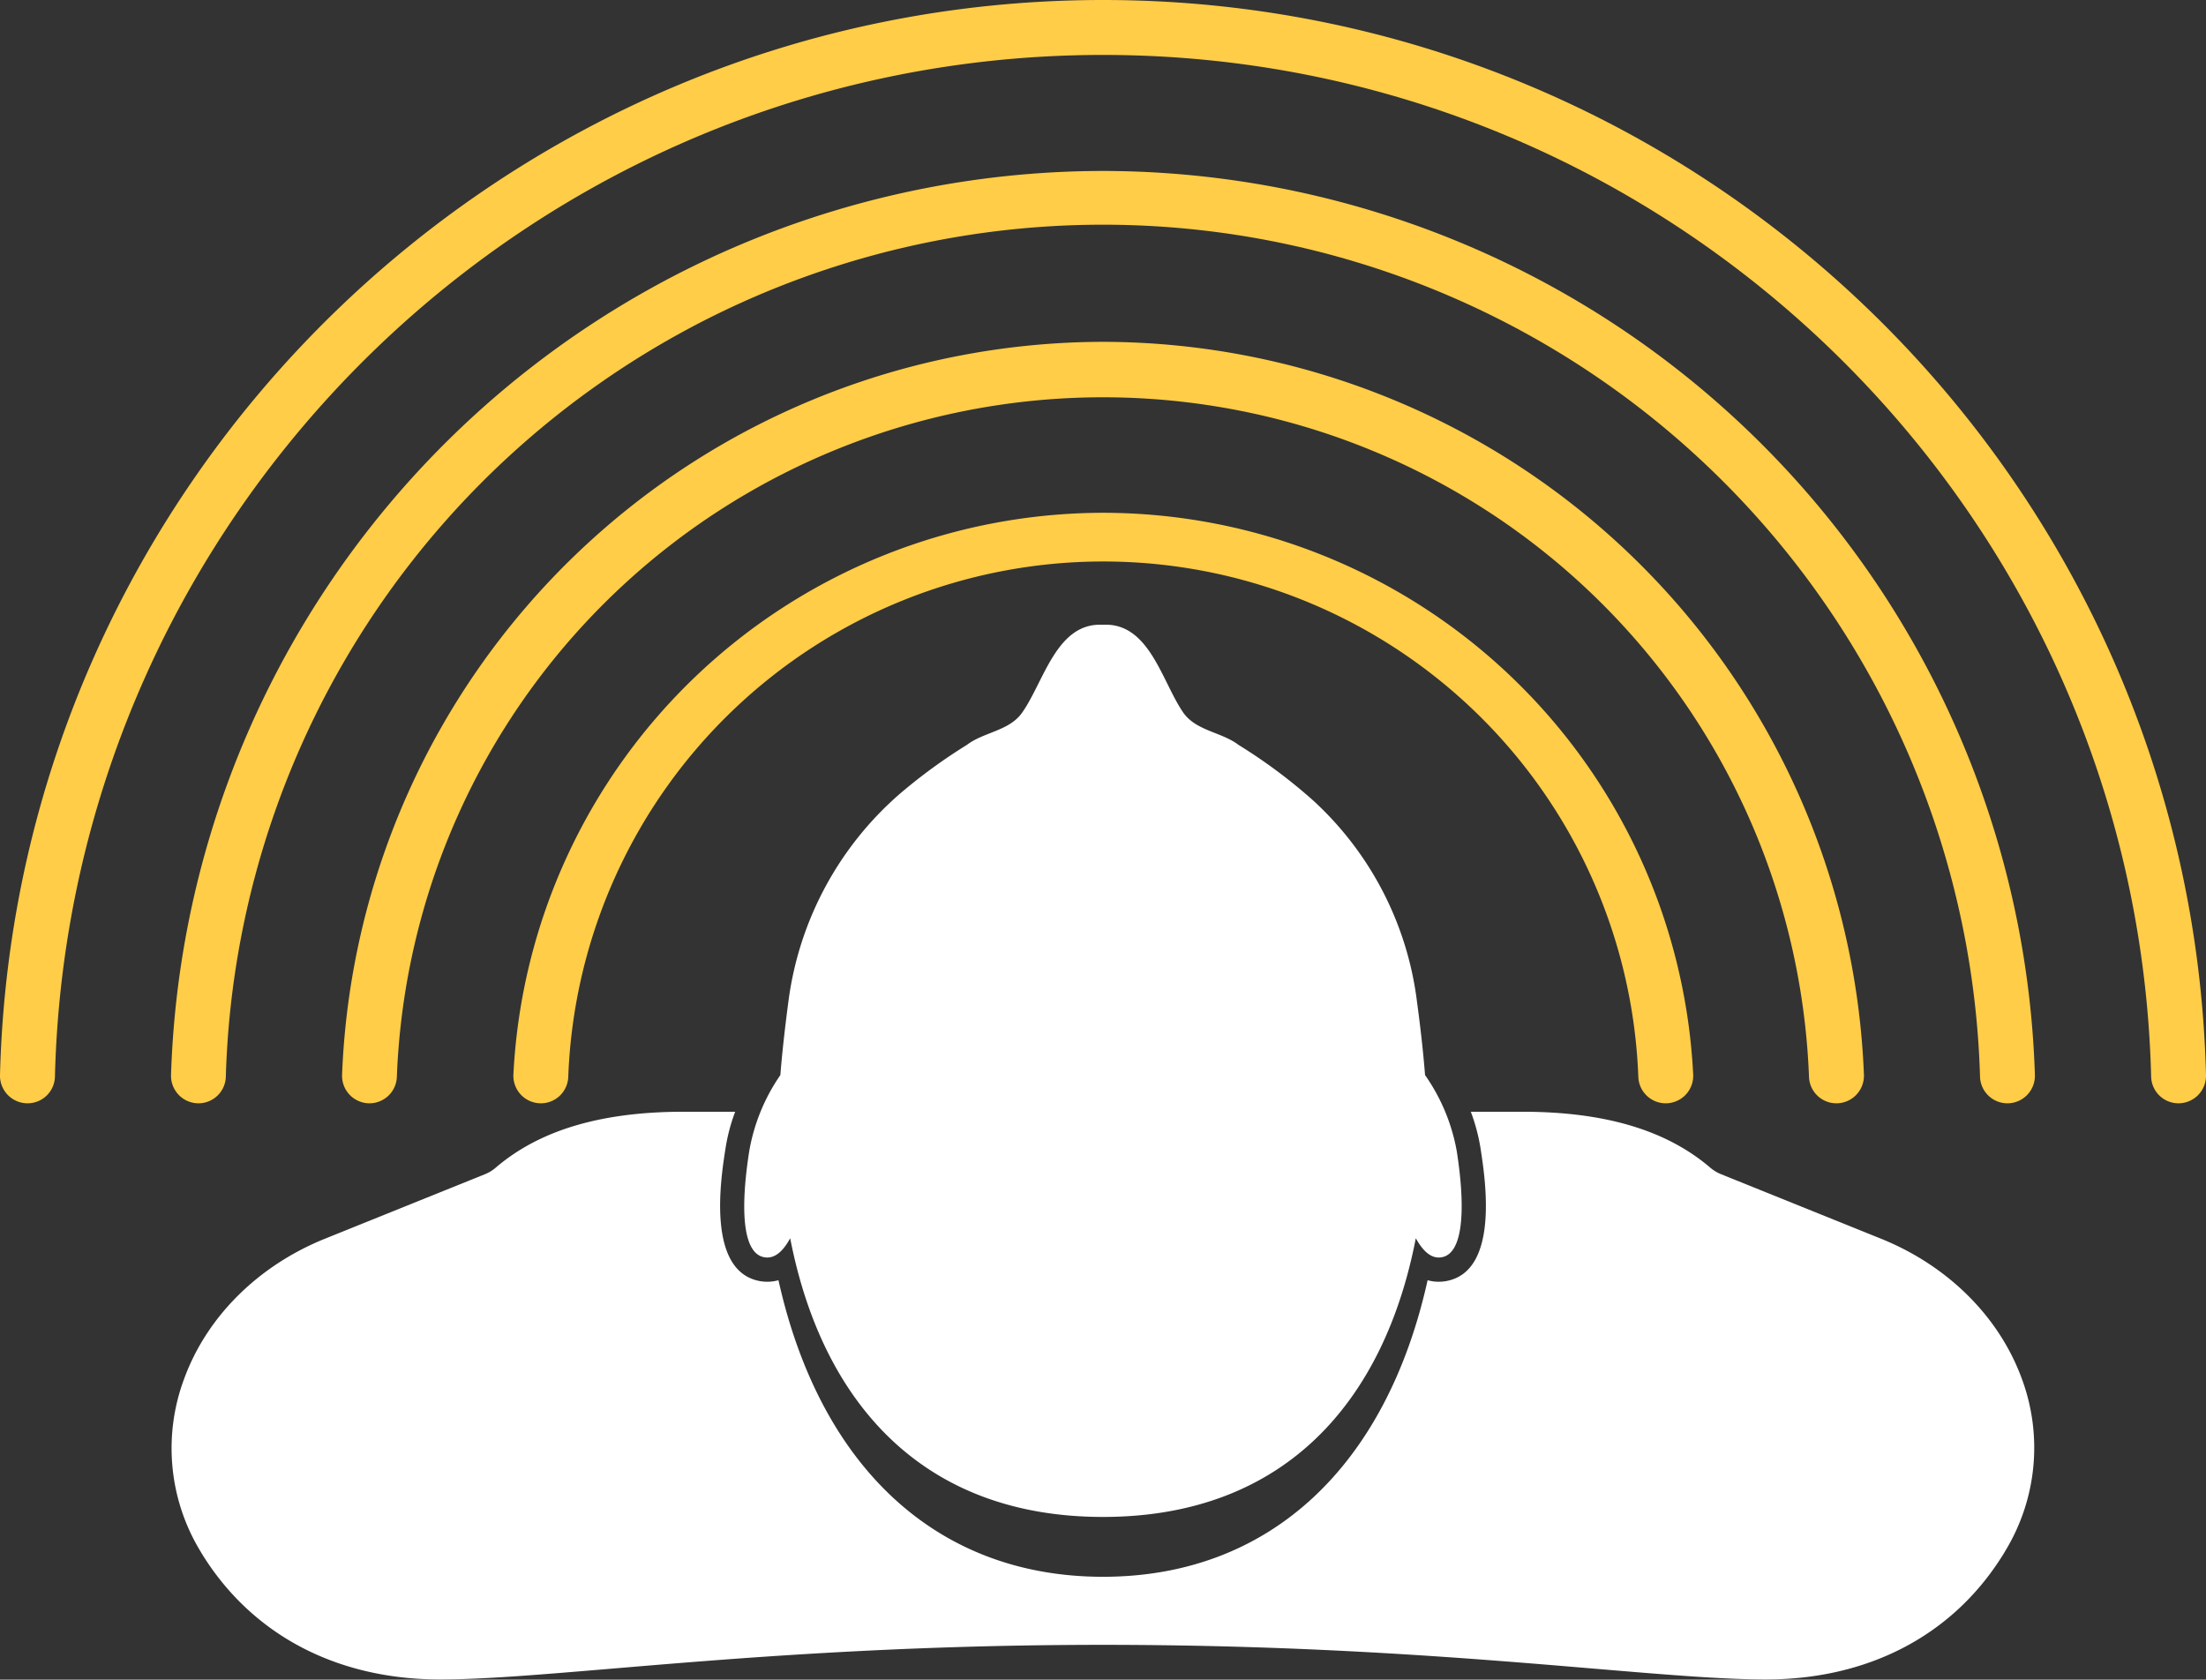 <?xml version="1.0" encoding="UTF-8"?>
<svg xmlns="http://www.w3.org/2000/svg" viewBox="0 0 300.78 229.03">
  <rect x="0" y="0" width="300.78" height="229.03" fill="#333333" stroke="none"/>
  <defs>
    <style>.cls-1{fill:#ffffff;}.cls-2{fill:#ffcd47;}</style>
  </defs>
  <g id="Layer_2" data-name="Layer 2">
    <g id="Layer_1-2" data-name="Layer 1">
      <path class="cls-1" d="M275.63,187.89c-3.11-8.42-10.1-15.34-19.19-19l-21.77-8.78a5.33,5.33,0,0,1-1.45-.87c-6-5.14-14.39-7.65-25.68-7.65h-7a25.63,25.63,0,0,1,1.32,4.95c.65,4.2,2.66,17-4.85,18.17a6.07,6.07,0,0,1-.85.06,5.35,5.35,0,0,1-1.51-.21C189,200,173.08,215,150.39,215s-38.58-15-44.25-40.44a5.47,5.47,0,0,1-1.52.21h0a6.07,6.07,0,0,1-.85-.06c-7.51-1.18-5.5-14-4.84-18.17a24.92,24.92,0,0,1,1.31-4.95h-7c-11.29,0-19.69,2.51-25.68,7.65a5.27,5.27,0,0,1-1.44.87l-21.78,8.78c-9.09,3.66-16.08,10.58-19.19,19a27.05,27.05,0,0,0,2.14,23.57c.22.37.44.74.68,1.1C34.84,223.18,46.22,229,60,229c5.87,0,13.6-.65,23.38-1.47,16.27-1.37,38.56-3.25,67-3.25s50.73,1.88,67,3.25c9.78.82,17.51,1.47,23.38,1.47,13.79,0,25.17-5.85,32-16.47.24-.36.47-.73.68-1.1A27.05,27.05,0,0,0,275.63,187.89Z"></path>
      <path class="cls-1" d="M198.63,157a26,26,0,0,0-4.33-10.41c-.26-3.35-.69-7-1.11-10.09a44.63,44.63,0,0,0-14.2-27.4,72.54,72.54,0,0,0-10.12-7.53c-2.31-1.76-5.76-1.9-7.52-4.38-2.95-4.26-4.63-12.36-11-12-6.32-.33-8,7.77-11,12-1.75,2.48-5.21,2.62-7.52,4.38a74.17,74.17,0,0,0-9.12,6.65,45.22,45.22,0,0,0-15.21,28.31c-.41,3.11-.84,6.72-1.1,10.06A26,26,0,0,0,102.15,157c-1.19,7.61-1,14,2.13,14.44,1.32.21,2.48-.79,3.46-2.6,4.27,22,17.73,38,42.65,38s38.38-15.94,42.65-38c1,1.81,2.14,2.81,3.47,2.6C199.58,171,199.82,164.65,198.63,157Z"></path>
      <path class="cls-2" d="M150.39,0C68.73,0,2.06,65.4,0,146.58a3.76,3.76,0,0,0,3.75,3.86h0a3.73,3.73,0,0,0,3.74-3.62C9.41,69.66,72.78,7.49,150.39,7.49s141,62.17,142.91,139.33a3.73,3.73,0,0,0,3.73,3.62h0a3.76,3.76,0,0,0,3.75-3.86C298.73,65.4,232.05,0,150.39,0Zm0,69.92A80.63,80.63,0,0,0,70,146.53a3.75,3.75,0,0,0,3.75,3.91h0a3.74,3.74,0,0,0,3.73-3.58,73,73,0,0,1,145.9,0,3.74,3.74,0,0,0,3.73,3.58h0a3.75,3.75,0,0,0,3.75-3.91A80.63,80.63,0,0,0,150.39,69.92Zm0-46.61A127.27,127.27,0,0,0,23.32,146.57a3.75,3.75,0,0,0,3.74,3.87h0a3.73,3.73,0,0,0,3.73-3.62,119.64,119.64,0,0,1,239.18,0,3.74,3.74,0,0,0,3.74,3.62h0a3.75,3.75,0,0,0,3.74-3.87A127.27,127.27,0,0,0,150.39,23.31Zm0,23.3A104,104,0,0,0,46.64,146.55a3.75,3.75,0,0,0,3.74,3.89h0a3.74,3.74,0,0,0,3.73-3.6,96.34,96.34,0,0,1,192.54,0,3.74,3.74,0,0,0,3.74,3.6h0a3.76,3.76,0,0,0,3.75-3.89A104,104,0,0,0,150.39,46.61Z"></path>
    </g>
  </g>
</svg>
